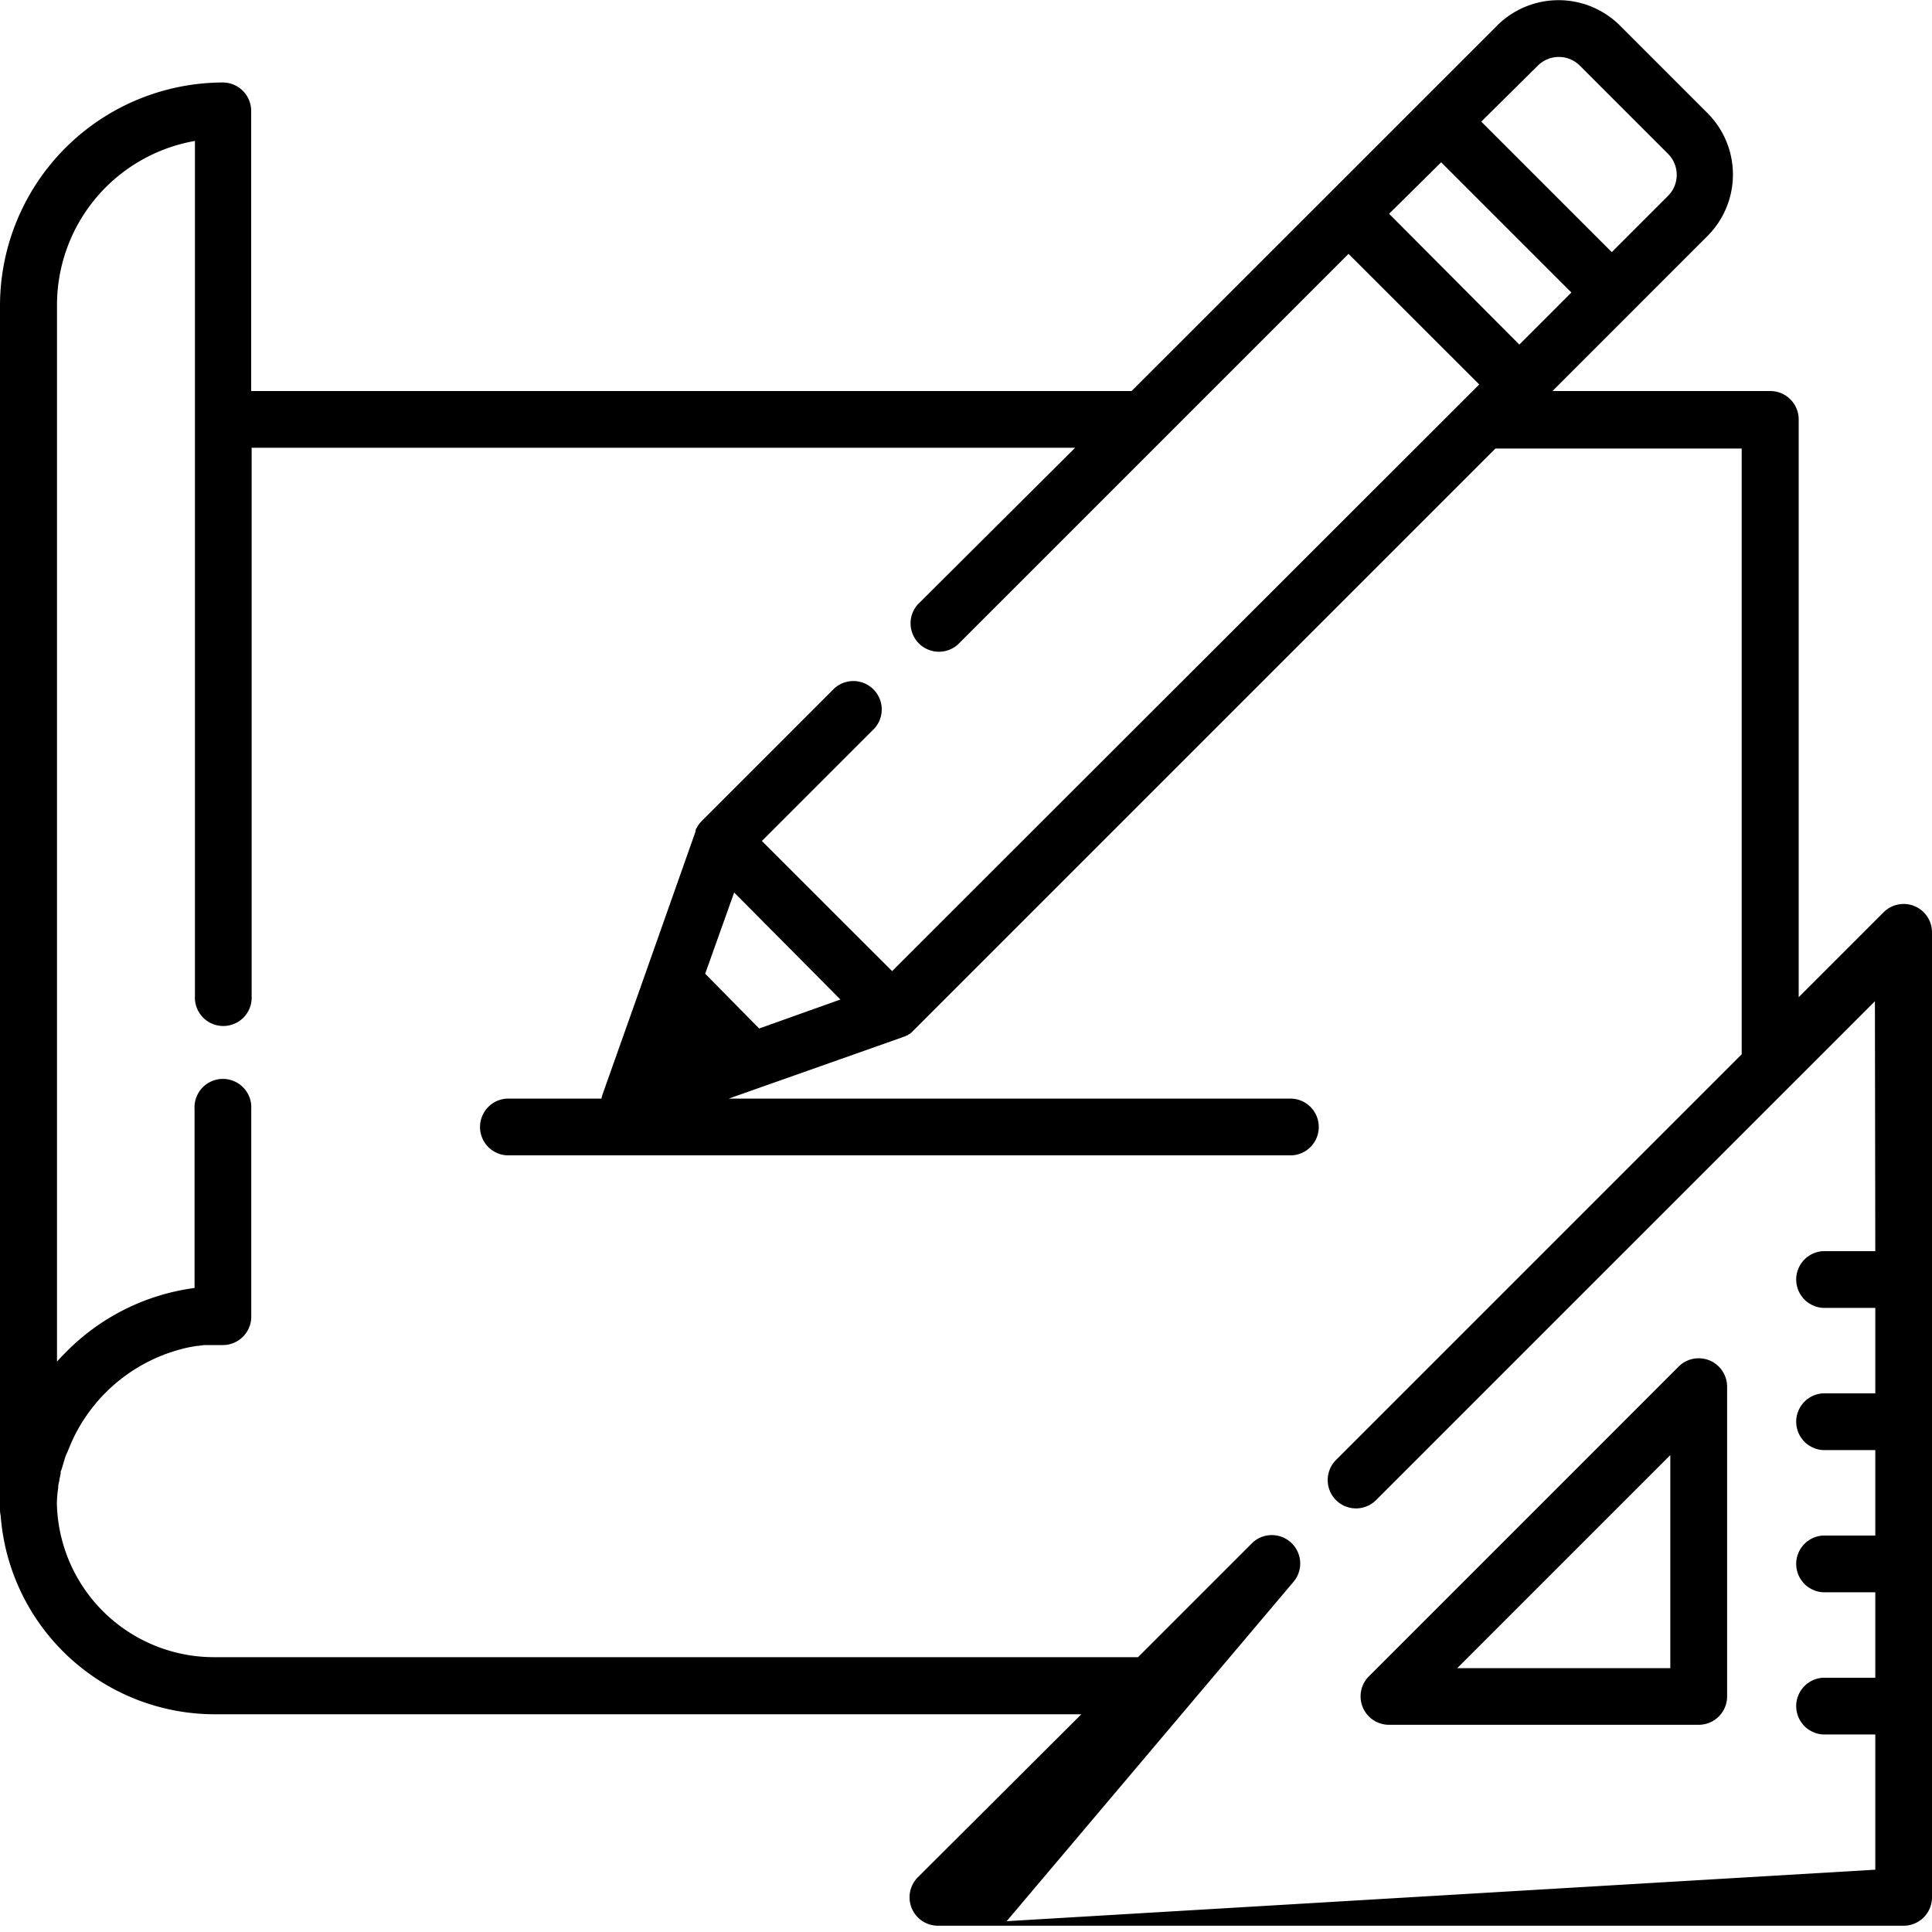 <svg xmlns="http://www.w3.org/2000/svg" width="20" height="20">
    <g>
        <g data-name="Group 2609">
            <g data-name="Group 2608">
                <path data-name="Path 2486" d="M17.697 14.083a.294.294 0 0 0-.32.064l-3.208 3.208a.294.294 0 0 0 .208.5h3.208a.294.294 0 0 0 .294-.294v-3.208a.294.294 0 0 0-.182-.27zm-2.612 3.186 2.206-2.206v2.206z"/>
            </g>
        </g>
        <g data-name="Group 2611">
            <g data-name="Group 2610">
                <path data-name="Path 2487" d="M19.819 9.38a.294.294 0 0 0-.32.064l-.879.879V4.342a.294.294 0 0 0-.294-.294h-2.255l.819-.819.789-.789a.9.9 0 0 0 0-1.266l-.912-.912a.9.9 0 0 0-1.266 0l-.789.789-.954.954-2.044 2.043H2.6v-2.9a.294.294 0 0 0-.294-.294A2.312 2.312 0 0 0 0 3.159v12.469a.294.294 0 0 0 .007.063 2.223 2.223 0 0 0 2.217 2.055h8.97L9.5 19.435a.294.294 0 0 0 .208.5h9.994a.294.294 0 0 0 .298-.293V9.648a.294.294 0 0 0-.181-.268zm-3.9-8.7a.308.308 0 0 1 .436 0l.912.912a.308.308 0 0 1 0 .436l-.582.582-1.351-1.351zm-1 1 1.348 1.348-.539.539-1.348-1.354zm4.494 11.272h-.542a.294.294 0 0 0 0 .587h.542v.885h-.542a.294.294 0 0 0 0 .587h.542v.885h-.542a.294.294 0 0 0 0 .587h.542v.885h-.542a.294.294 0 0 0 0 .587h.542v1.4l-8.992.533 2.965-3.508a.294.294 0 0 0-.415-.415l-1.19 1.19H2.224a1.627 1.627 0 0 1-1.635-1.581q0-.084.013-.166 0-.039.012-.078v-.009l.014-.068v-.019q.012-.029.019-.054l.009-.031.013-.045.015-.044.016-.033.023-.057.007-.016c.01-.023.02-.047.031-.069a1.728 1.728 0 0 1 1.2-.939l.074-.013h.012l.067-.009h.193a.294.294 0 0 0 .294-.294v-2.15a.294.294 0 1 0-.587 0v1.853A2.293 2.293 0 0 0 .7 13.98a2.986 2.986 0 0 0-.11.115V3.159a1.725 1.725 0 0 1 1.428-1.7v8.851a.294.294 0 1 0 .587 0V4.635h8.525L9.5 6.258a.294.294 0 0 0 .415.415l2.124-2.124 1.921-1.921 1.353 1.352-.158.158-5.92 5.915-1.348-1.347 1.167-1.167a.294.294 0 0 0-.415-.415L7.265 8.498l-.021.023-.006.008-.012.017-.006.01-.009.017-.006.007-.005.022v.006l-.572 1.62-.39 1.1a.3.3 0 0 0-.012.045h-.98a.294.294 0 0 0 0 .587h8.129a.294.294 0 0 0 0-.587H7.543l1.79-.632.021-.009h.008l.021-.012h.007l.021-.015h.005l.024-.021 6.041-6.041h2.549v6.271l-4.2 4.2a.294.294 0 0 0 0 .415l.022.02a.294.294 0 0 0 .371 0l.022-.02 5.164-5.164zM8.7 10.347l-.841.3-.559-.567.3-.841z"/>
            </g>
        </g>
    </g>
</svg>
